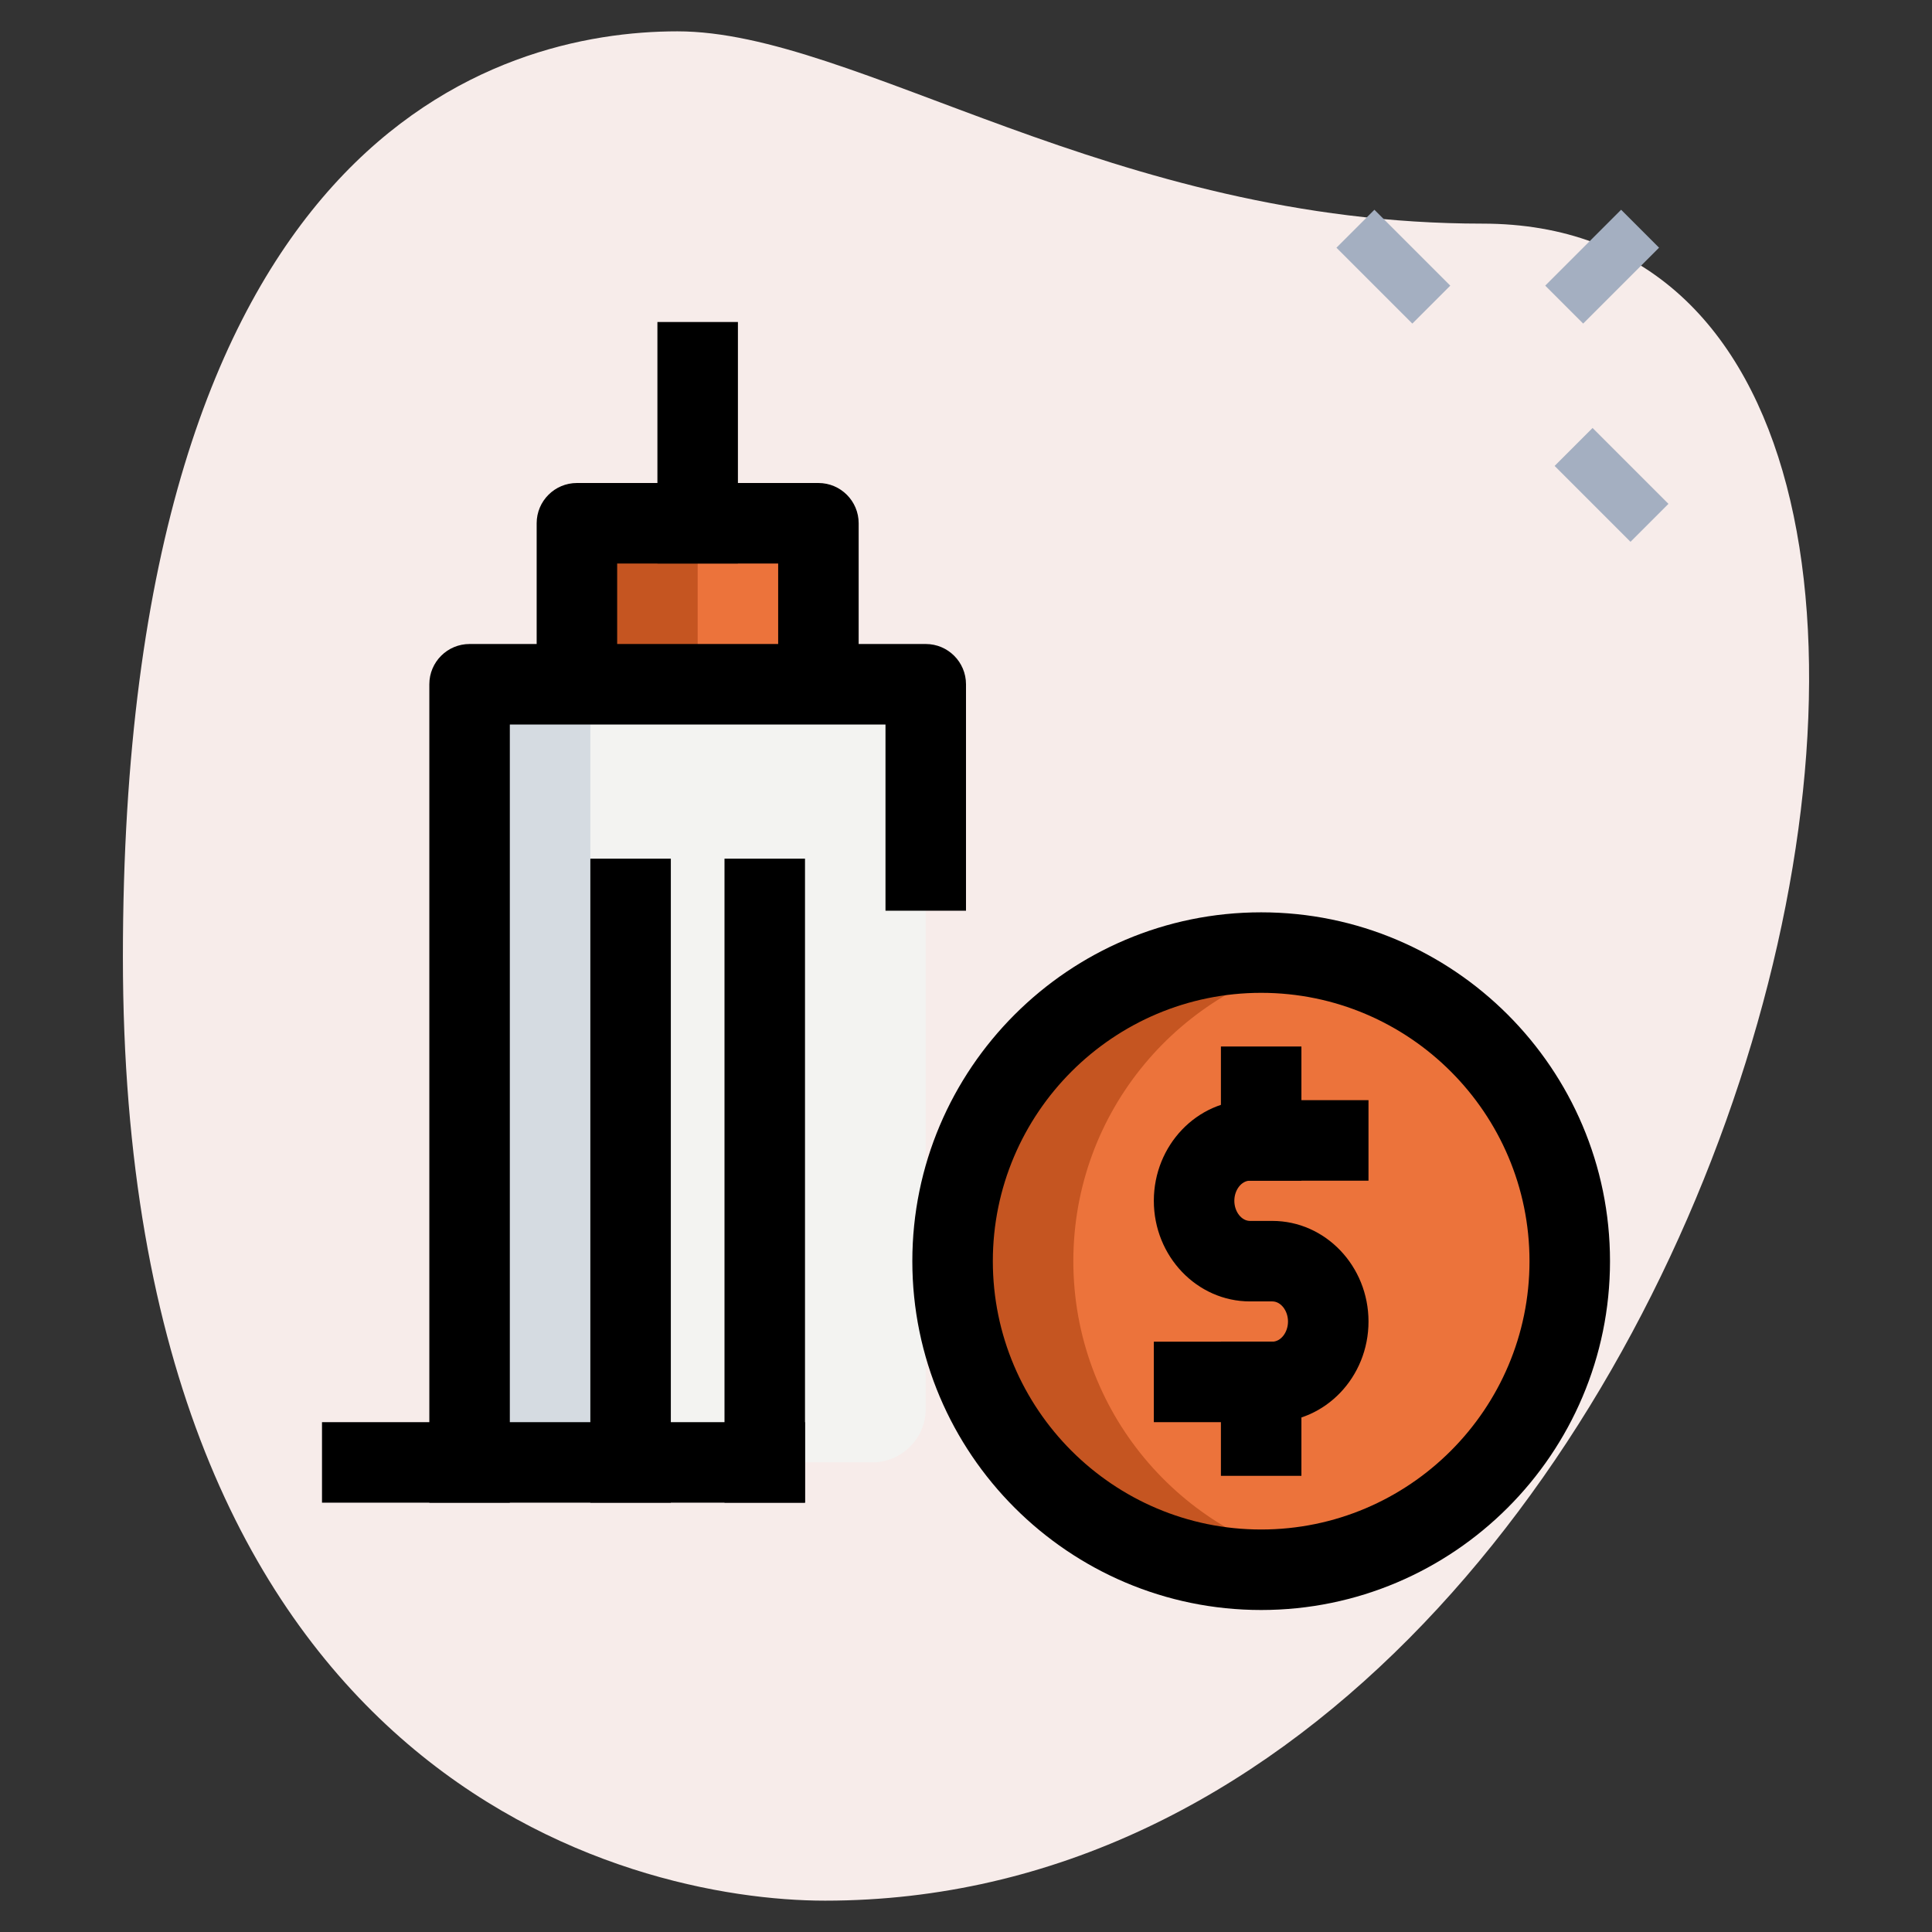 <?xml version="1.0" encoding="UTF-8"?>
<svg xmlns="http://www.w3.org/2000/svg" xmlns:xlink="http://www.w3.org/1999/xlink" xmlns:svgjs="http://svgjs.com/svgjs" width="512" height="512" x="0" y="0" viewBox="0 0 36 36" style="enable-background:new 0 0 512 512" xml:space="preserve" class="">
  <rect x="0" y="0" width="36" height="36" fill="#333333" stroke="none"/>
  <g>
    <g xmlns="http://www.w3.org/2000/svg">
      <path d="m27.623 4.167c-6.917 0-11.667-3.583-15-3.583s-10.333 1.916-10.333 17.249 9.417 17.583 13.083 17.583c17.167.001 24.5-31.249 12.25-31.249z" fill="#f7ecea" data-original="#efefef" style=""></path>
    </g>
    <g xmlns="http://www.w3.org/2000/svg">
      <g>
        <path d="m25.467 3.967h1v2h-1z" fill="#a4afc1" transform="matrix(.707 -.707 .707 .707 4.093 19.816)" data-original="#a4afc1" style=""></path>
      </g>
      <g>
        <path d="m29.533 8.033h1v2h-1z" fill="#a4afc1" transform="matrix(.707 -.707 .707 .707 2.409 23.882)" data-original="#a4afc1" style=""></path>
      </g>
      <g>
        <path d="m28.857 4.467h2v1h-2z" fill="#a4afc1" transform="matrix(.707 -.707 .707 .707 5.233 22.566)" data-original="#a4afc1" style=""></path>
      </g>
    </g>
    <g xmlns="http://www.w3.org/2000/svg">
      <circle cx="23.5" cy="23.5" fill="#ec733b" r="5.75" data-original="#2fdf84" style="" class=""></circle>
    </g>
    <g xmlns="http://www.w3.org/2000/svg">
      <path d="m16.25 27.25h-7.5v-14.5h8.5v13.5c0 .552-.448 1-1 1z" fill="#f3f3f1" data-original="#f3f3f1" style="" class=""></path>
    </g>
    <g xmlns="http://www.w3.org/2000/svg">
      <path d="m10.75 9.75h4.5v3h-4.5z" fill="#ec733b" data-original="#2fdf84" style="" class=""></path>
    </g>
    <g xmlns="http://www.w3.org/2000/svg">
      <path d="m8.75 12.75h2.25v14.5h-2.25z" fill="#d5dbe1" data-original="#d5dbe1" style="" class=""></path>
    </g>
    <g xmlns="http://www.w3.org/2000/svg">
      <path d="m20 23.5c0-2.79 1.988-5.115 4.625-5.638-.364-.072-.74-.112-1.125-.112-3.176 0-5.75 2.574-5.75 5.75s2.574 5.75 5.75 5.75c.385 0 .761-.039 1.125-.112-2.637-.523-4.625-2.848-4.625-5.638z" fill="#c55521" data-original="#00b871" style="" class=""></path>
    </g>
    <g xmlns="http://www.w3.org/2000/svg">
      <path d="m10.75 9.75h2.25v3h-2.25z" fill="#c55521" data-original="#00b871" style="" class=""></path>
    </g>
    <g xmlns="http://www.w3.org/2000/svg">
      <path d="m23.708 26.5h-2.208v-1.5h2.208c.158 0 .292-.172.292-.375s-.134-.375-.292-.375h-.416c-.988 0-1.792-.841-1.792-1.875s.804-1.875 1.792-1.875h2.208v1.5h-2.208c-.158 0-.292.172-.292.375s.134.375.292.375h.416c.988 0 1.792.841 1.792 1.875s-.804 1.875-1.792 1.875z" fill="#000000" data-original="#000000" style=""></path>
    </g>
    <g xmlns="http://www.w3.org/2000/svg">
      <path d="m22.75 19.5h1.5v2.5h-1.5z" fill="#000000" data-original="#000000" style=""></path>
    </g>
    <g xmlns="http://www.w3.org/2000/svg">
      <path d="m22.75 25h1.5v2.5h-1.5z" fill="#000000" data-original="#000000" style=""></path>
    </g>
    <g xmlns="http://www.w3.org/2000/svg">
      <path d="m23.5 30c-3.584 0-6.5-2.916-6.5-6.5s2.916-6.5 6.5-6.5 6.5 2.916 6.5 6.5-2.916 6.5-6.5 6.5zm0-11.5c-2.757 0-5 2.243-5 5s2.243 5 5 5 5-2.243 5-5-2.243-5-5-5z" fill="#000000" data-original="#000000" style=""></path>
    </g>
    <g xmlns="http://www.w3.org/2000/svg">
      <path d="m6 26.5h9v1.5h-9z" fill="#000000" data-original="#000000" style=""></path>
    </g>
    <g xmlns="http://www.w3.org/2000/svg">
      <path d="m9.5 28h-1.5v-15.25c0-.414.336-.75.75-.75h8.5c.414 0 .75.336.75.75v4.22h-1.5v-3.47h-7z" fill="#000000" data-original="#000000" style=""></path>
    </g>
    <g xmlns="http://www.w3.org/2000/svg">
      <path d="m16 12.75h-1.5v-2.25h-3v2.25h-1.5v-3c0-.414.336-.75.75-.75h4.5c.414 0 .75.336.75.75z" fill="#000000" data-original="#000000" style=""></path>
    </g>
    <g xmlns="http://www.w3.org/2000/svg">
      <path d="m12.25 6h1.5v4.5h-1.5z" fill="#000000" data-original="#000000" style=""></path>
    </g>
    <g xmlns="http://www.w3.org/2000/svg">
      <path d="m11 16h1.5v12h-1.5z" fill="#000000" data-original="#000000" style=""></path>
    </g>
    <g xmlns="http://www.w3.org/2000/svg">
      <path d="m13.5 16h1.5v12h-1.5z" fill="#000000" data-original="#000000" style=""></path>
    </g>
  </g>
</svg>
